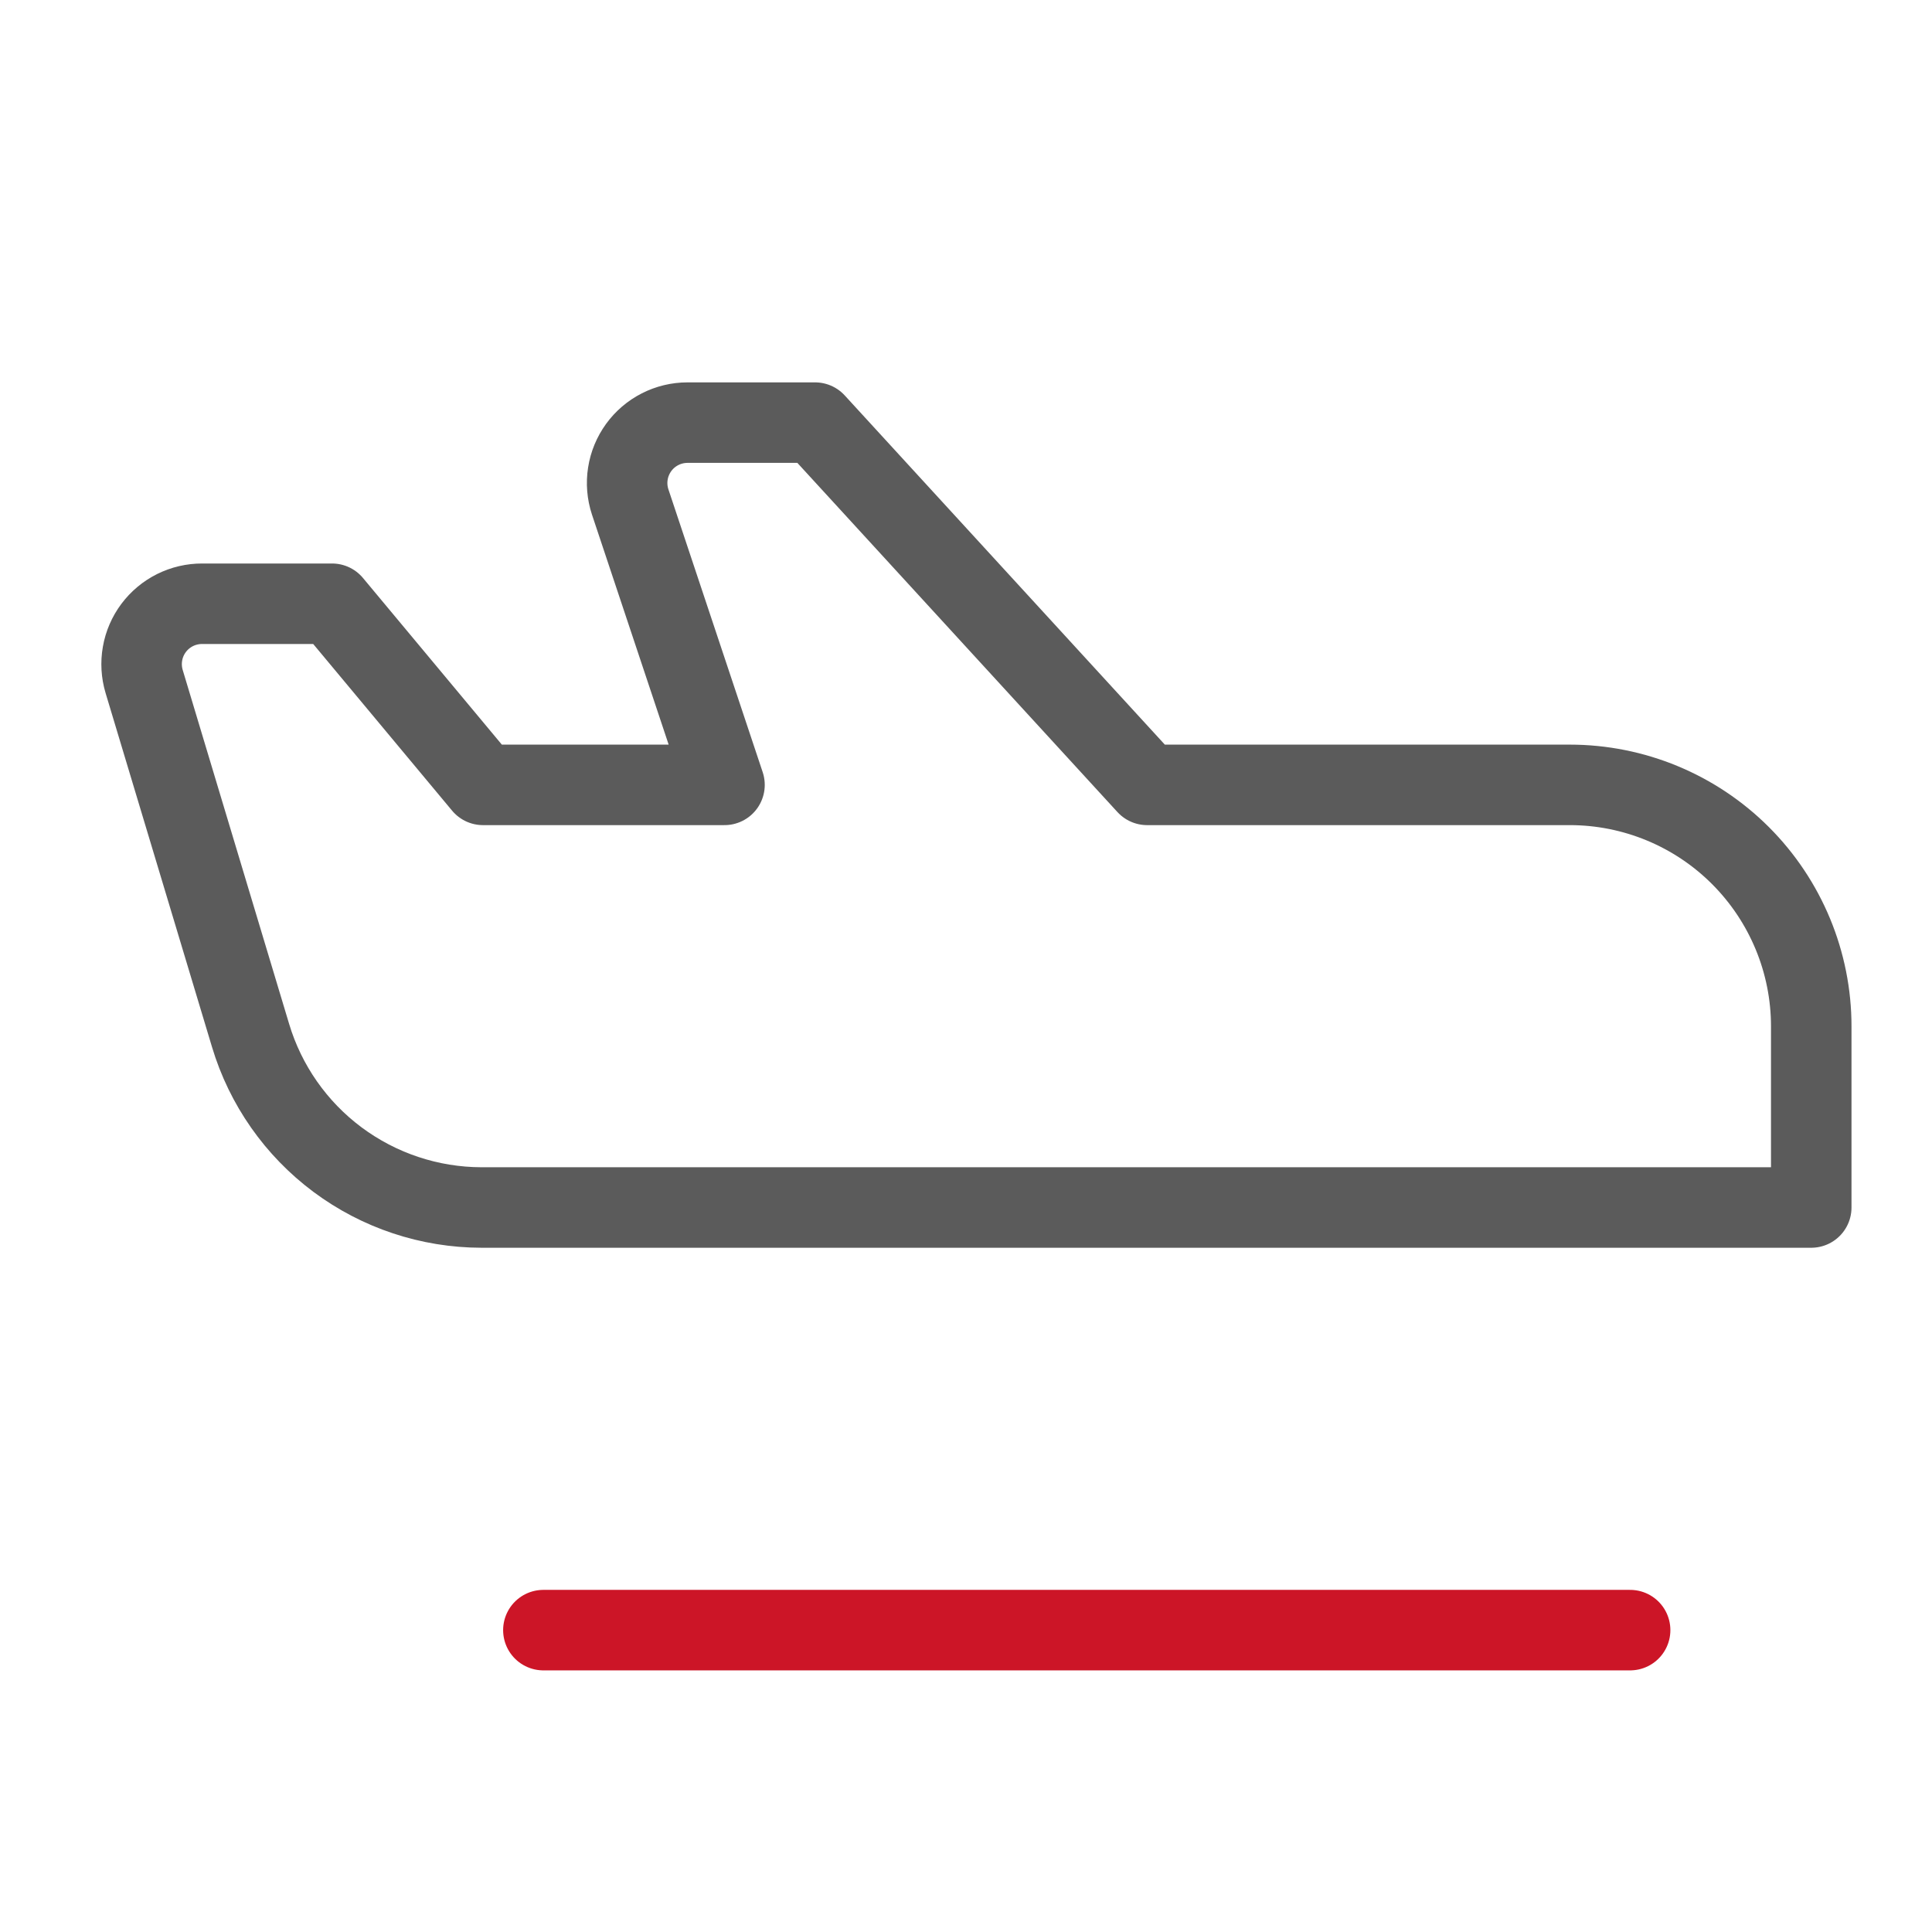 <svg width="48" height="48" viewBox="0 0 48 48" fill="none" xmlns="http://www.w3.org/2000/svg">
<path d="M13.5 40.5H40.5" stroke="#CC1527" stroke-width="2" stroke-linecap="round" stroke-linejoin="round"/>
<path d="M5.025 15H8.25L12 19.5H18L15.656 12.469C15.582 12.243 15.562 12.004 15.599 11.769C15.635 11.535 15.727 11.313 15.866 11.12C16.005 10.928 16.187 10.772 16.399 10.664C16.61 10.556 16.844 10.5 17.081 10.5H20.25L28.5 19.5H39C40.591 19.5 42.117 20.132 43.242 21.257C44.367 22.383 45 23.909 45 25.5V30H11.962C10.674 29.998 9.42 29.581 8.386 28.811C7.353 28.041 6.595 26.959 6.225 25.725L3.581 16.931C3.514 16.707 3.5 16.47 3.541 16.239C3.581 16.008 3.676 15.79 3.816 15.602C3.957 15.414 4.139 15.262 4.349 15.157C4.559 15.053 4.79 14.999 5.025 15Z" stroke="#5B5B5B" stroke-width="2" stroke-linecap="round" stroke-linejoin="round"/>
</svg>
